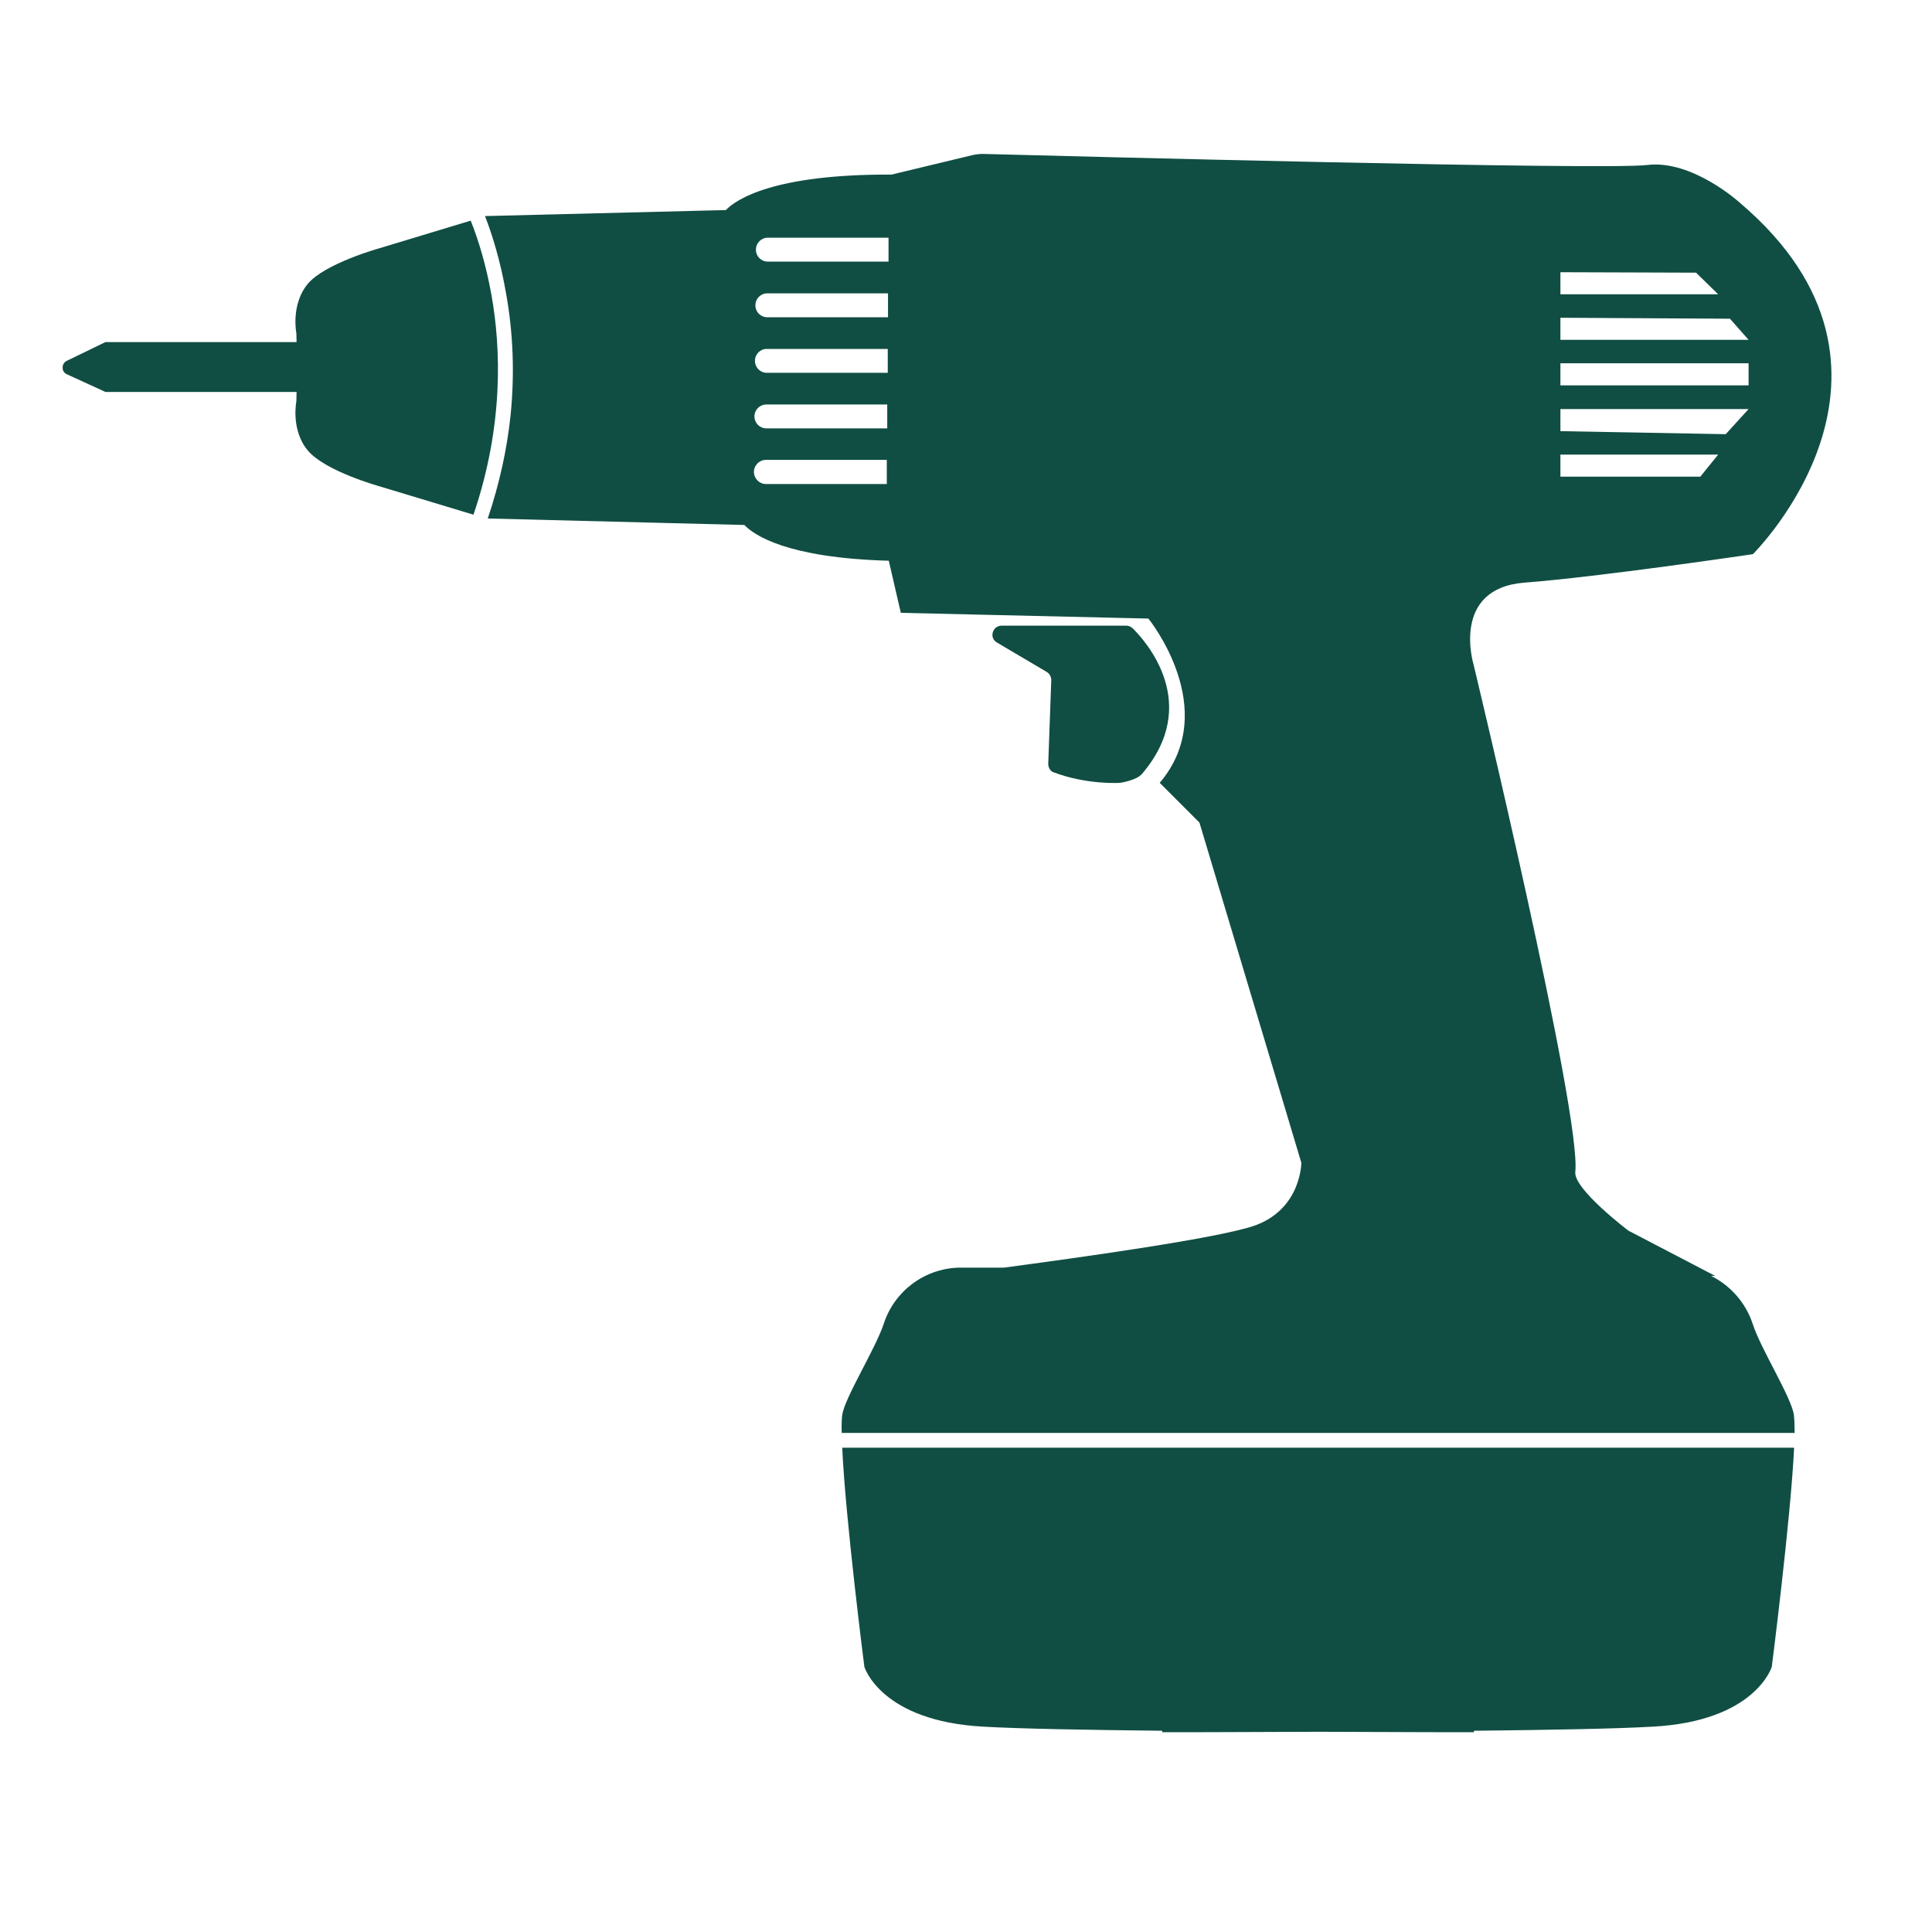 <?xml version="1.0" encoding="UTF-8"?>
<svg xmlns="http://www.w3.org/2000/svg" xmlns:xlink="http://www.w3.org/1999/xlink" width="40" zoomAndPan="magnify" viewBox="0 0 30 30" height="40" preserveAspectRatio="xMidYMid meet" version="1.2">
  <defs>
    <clipPath id="9004bb529b">
      <path d="M 0.973 3 L 8 3 L 8 8 L 0.973 8 Z M 0.973 3 "></path>
    </clipPath>
    <clipPath id="376010a683">
      <path d="M 7 2.383 L 28.555 2.383 L 28.555 23 L 7 23 Z M 7 2.383 "></path>
    </clipPath>
  </defs>
  <g id="c582f1032f">
    <g clip-rule="nonzero" clip-path="url(#9004bb529b)">
      <path style=" stroke:none;fill-rule:nonzero;fill:#104e43;fill-opacity:1;" d="M 7.633 4.59 C 7.547 4.105 7.422 3.707 7.309 3.426 L 5.891 3.855 C 5.891 3.855 5.043 4.09 4.777 4.41 C 4.512 4.734 4.602 5.176 4.602 5.176 L 4.605 5.312 L 1.637 5.312 L 1.039 5.602 C 0.949 5.645 0.949 5.773 1.039 5.812 L 1.637 6.086 L 4.605 6.086 L 4.602 6.23 C 4.602 6.23 4.512 6.672 4.777 6.992 C 5.043 7.316 5.891 7.551 5.891 7.551 L 7.352 7.992 C 7.824 6.605 7.777 5.402 7.633 4.59 Z M 7.633 4.59 "></path>
    </g>
    <g clip-rule="nonzero" clip-path="url(#376010a683)">
      <path style=" stroke:none;fill-rule:nonzero;fill:#104e43;fill-opacity:1;" d="M 27.215 20.555 C 27.105 20.223 26.867 19.961 26.57 19.812 L 26.633 19.812 L 25.285 19.109 C 25.285 19.109 24.434 18.465 24.461 18.199 C 24.562 17.301 22.879 10.309 22.879 10.309 C 22.879 10.309 22.527 9.137 23.672 9.047 C 24.816 8.961 27.219 8.605 27.219 8.605 C 27.219 8.605 30.094 5.762 27.016 3.148 C 27.016 3.148 26.281 2.477 25.578 2.562 C 24.918 2.645 16.332 2.418 15.297 2.391 C 15.227 2.387 15.16 2.395 15.094 2.41 L 13.844 2.711 C 12.016 2.703 11.434 3.094 11.27 3.262 L 7.535 3.355 L 7.531 3.355 C 7.645 3.648 7.77 4.051 7.855 4.539 C 7.969 5.16 7.992 5.797 7.93 6.43 C 7.875 6.973 7.754 7.516 7.574 8.051 L 11.559 8.152 C 11.703 8.305 12.215 8.664 13.801 8.707 L 13.988 9.516 L 17.832 9.605 C 17.832 9.605 18.977 11.012 18.008 12.156 L 18.625 12.773 L 20.207 18.055 C 20.207 18.055 20.207 18.758 19.504 19.023 C 18.973 19.223 16.672 19.539 15.586 19.684 L 14.879 19.684 C 14.348 19.703 13.887 20.051 13.723 20.555 C 13.594 20.945 13.121 21.695 13.078 21.969 C 13.07 22.035 13.066 22.129 13.07 22.25 L 27.867 22.25 C 27.867 22.129 27.863 22.035 27.855 21.969 C 27.816 21.695 27.34 20.945 27.215 20.555 Z M 24.23 4.227 L 26.336 4.234 L 26.68 4.57 L 24.23 4.57 Z M 24.23 4.934 L 26.863 4.949 L 27.152 5.277 L 24.23 5.277 Z M 24.23 5.641 L 27.152 5.641 L 27.152 5.984 L 24.23 5.984 Z M 24.23 6.352 L 27.152 6.352 L 26.797 6.742 L 24.23 6.695 Z M 24.23 7.059 L 26.68 7.059 L 26.402 7.402 L 24.23 7.402 Z M 13.77 7.516 L 11.895 7.516 C 11.789 7.516 11.707 7.43 11.707 7.328 C 11.707 7.227 11.789 7.141 11.895 7.141 L 13.77 7.141 Z M 13.777 6.652 L 11.902 6.652 C 11.797 6.652 11.715 6.57 11.715 6.465 C 11.715 6.363 11.797 6.281 11.902 6.281 L 13.777 6.281 Z M 13.785 5.789 L 11.906 5.789 C 11.805 5.789 11.723 5.707 11.723 5.602 C 11.723 5.5 11.805 5.418 11.906 5.418 L 13.785 5.418 Z M 13.789 4.926 L 11.914 4.926 C 11.812 4.926 11.73 4.844 11.73 4.742 C 11.73 4.637 11.812 4.555 11.914 4.555 L 13.789 4.555 Z M 13.797 4.062 L 11.922 4.062 C 11.82 4.062 11.738 3.98 11.738 3.879 C 11.738 3.773 11.82 3.691 11.922 3.691 L 13.797 3.691 Z M 13.797 4.062 "></path>
    </g>
    <path style=" stroke:none;fill-rule:nonzero;fill:#104e43;fill-opacity:1;" d="M 13.422 25.883 C 13.422 25.883 13.676 26.73 15.281 26.812 C 15.832 26.844 16.891 26.863 18.047 26.875 L 18.047 26.898 C 18.047 26.898 19.113 26.898 20.469 26.891 C 21.82 26.898 22.887 26.898 22.887 26.898 L 22.887 26.875 C 24.043 26.863 25.105 26.844 25.652 26.812 C 27.258 26.73 27.512 25.883 27.512 25.883 C 27.512 25.883 27.805 23.598 27.859 22.48 L 13.078 22.48 C 13.129 23.598 13.422 25.883 13.422 25.883 Z M 13.422 25.883 "></path>
    <path style=" stroke:none;fill-rule:nonzero;fill:#104e43;fill-opacity:1;" d="M 16.359 11.992 C 16.887 12.191 17.391 12.156 17.391 12.156 C 17.391 12.156 17.645 12.121 17.734 12.016 C 18.66 10.93 17.797 9.961 17.586 9.754 C 17.559 9.73 17.523 9.715 17.488 9.715 L 15.555 9.715 C 15.41 9.715 15.355 9.906 15.48 9.977 L 16.254 10.434 C 16.297 10.461 16.324 10.508 16.324 10.562 L 16.277 11.859 C 16.277 11.914 16.305 11.973 16.359 11.992 Z M 16.359 11.992 "></path>
  </g>
</svg>
